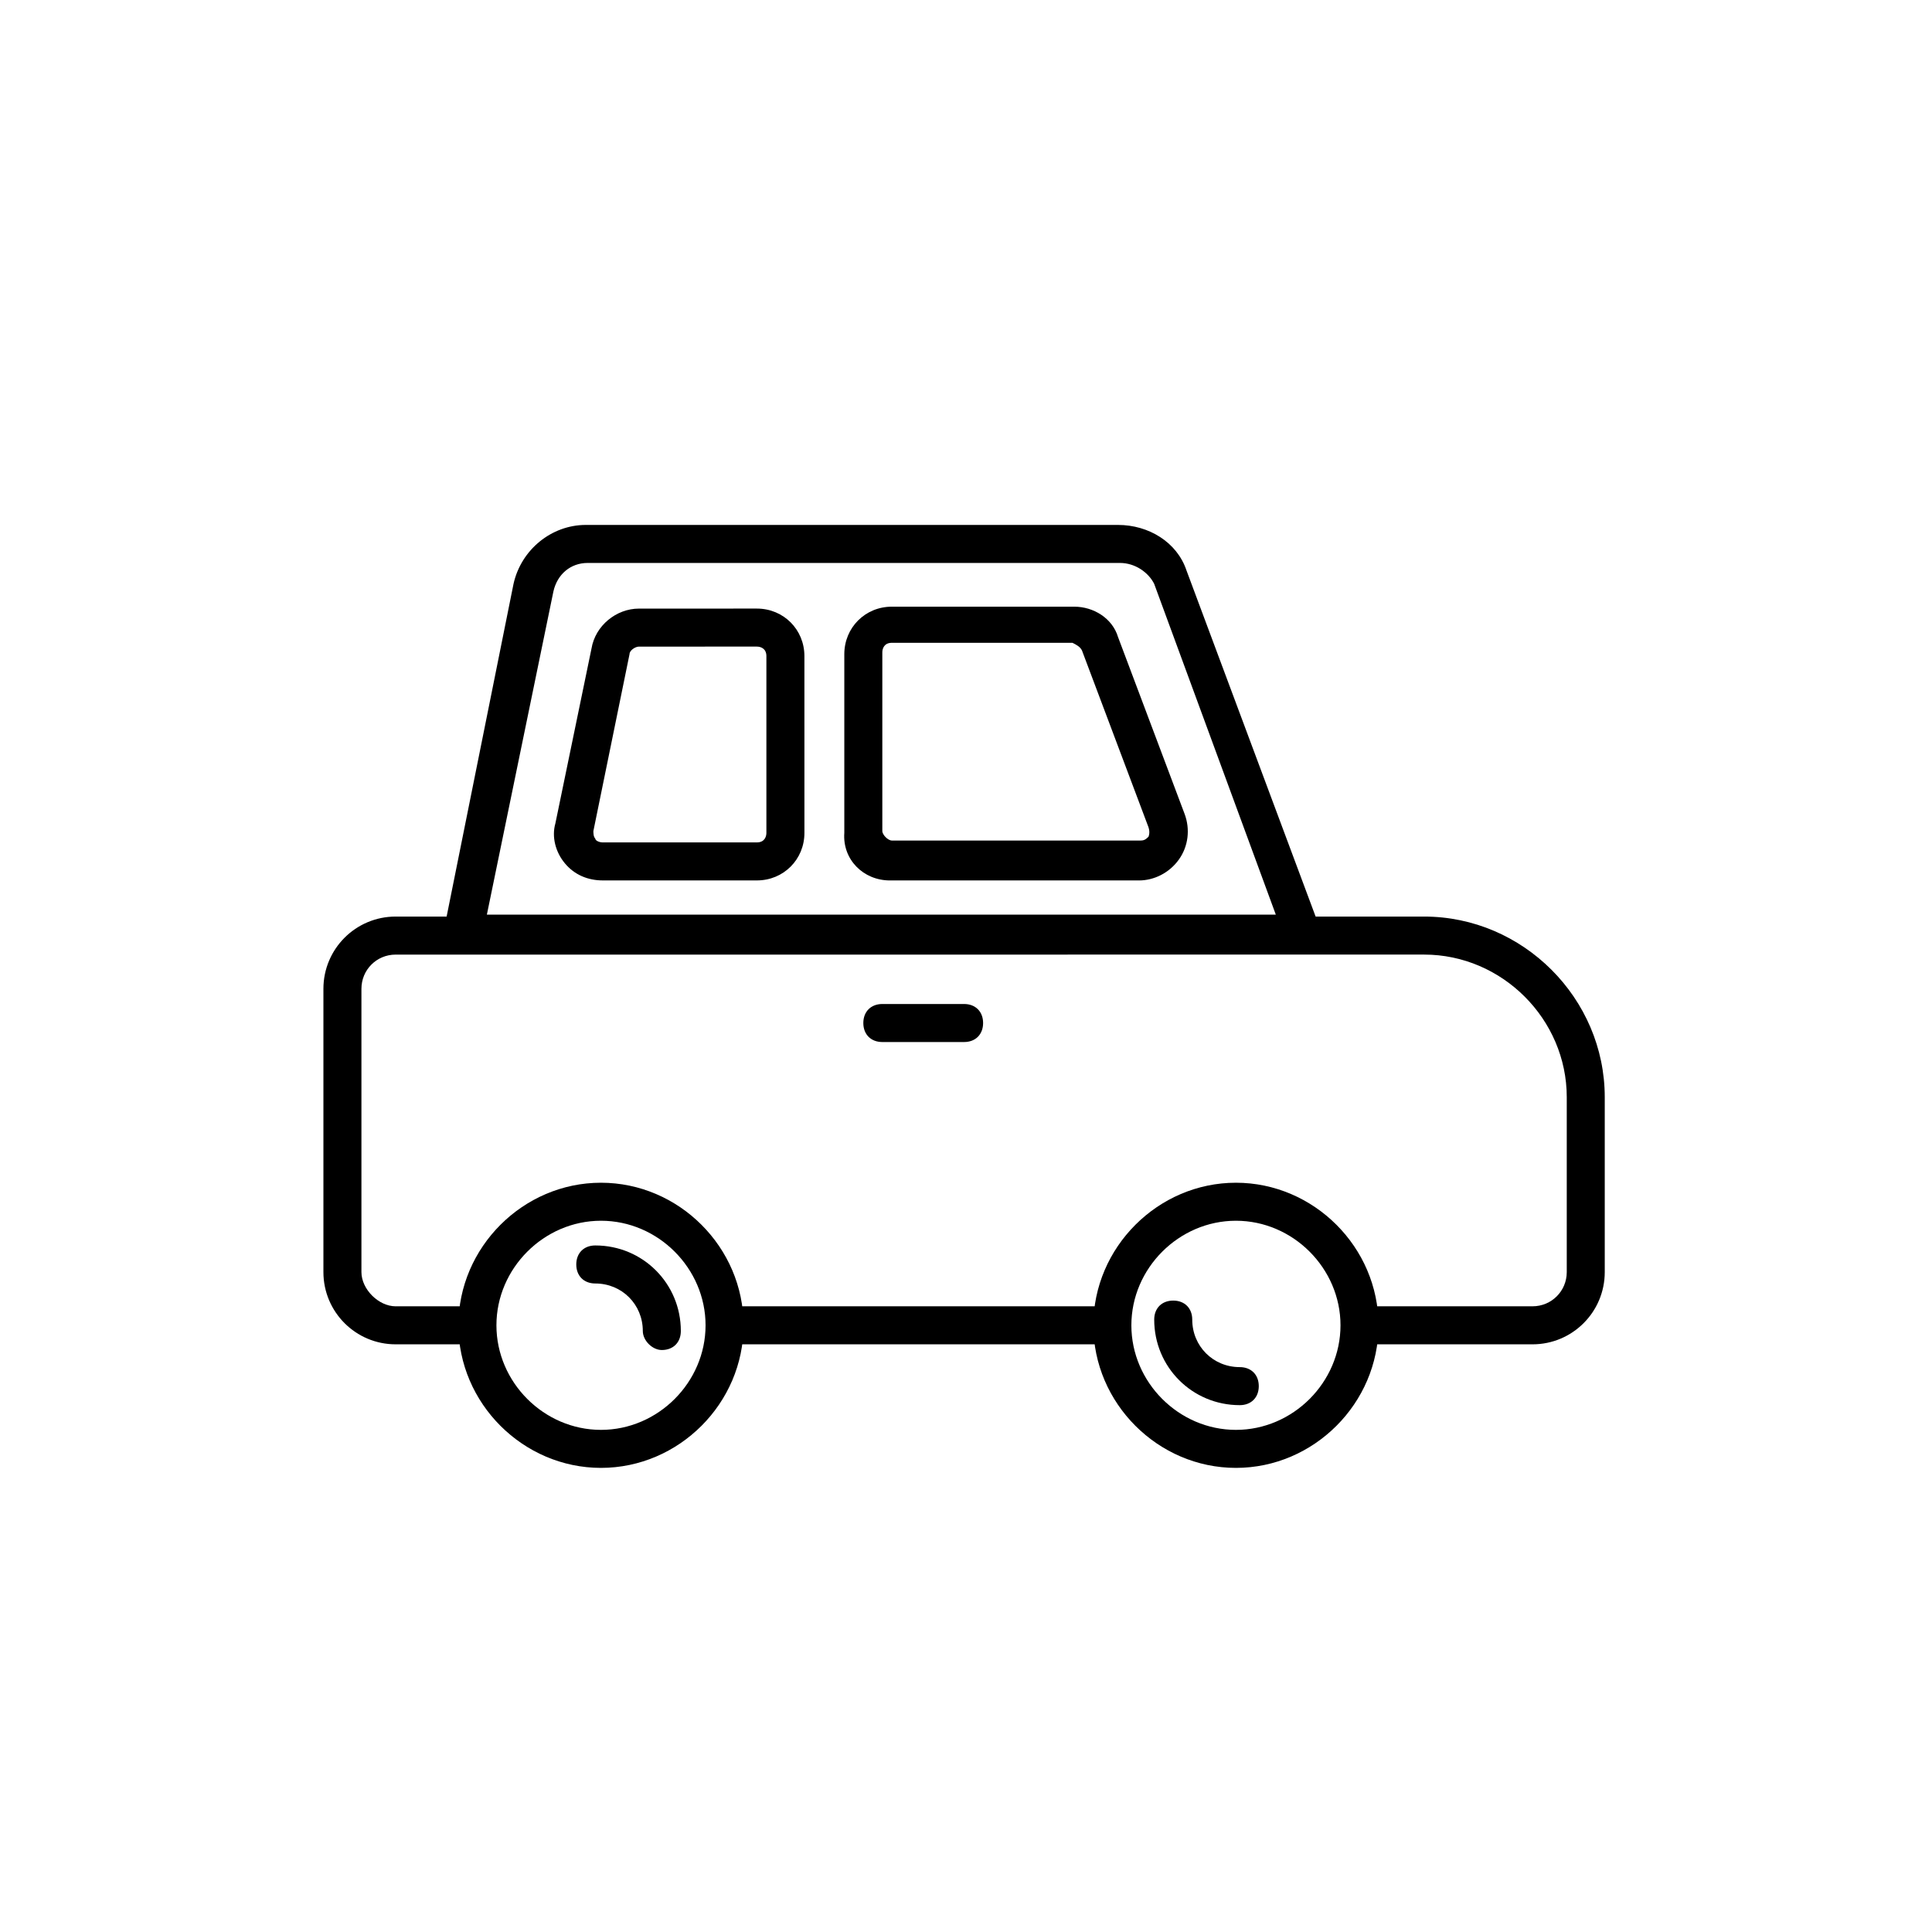 <?xml version="1.0" encoding="UTF-8"?>
<!-- The Best Svg Icon site in the world: iconSvg.co, Visit us! https://iconsvg.co -->
<svg fill="#000000" width="800px" height="800px" version="1.1" viewBox="144 144 512 512" xmlns="http://www.w3.org/2000/svg">
 <g>
  <path d="m438.29 500.26h-103.28l0.504-10.078h101.77zm64.992-10.078h46.855c5.039 0 9.07-4.031 9.07-9.07v-46.352c0-20.656-17.129-37.785-37.785-37.785l-272.57 0.004c-5.039 0-9.07 4.031-9.07 9.07v75.066c0 4.535 4.535 9.07 9.07 9.07h21.664v10.078l-21.664-0.004c-10.578 0-19.145-8.566-19.145-19.145v-75.07c0-10.578 8.566-19.145 19.145-19.145h272.56c26.199 0 47.863 21.664 47.863 47.863v46.352c0 10.578-8.566 19.145-19.145 19.145h-46.352z"/>
  <path d="m280.09 298.73c2.016-9.07 10.078-15.617 19.145-15.617h141.07c8.062 0 15.617 4.535 18.137 12.09l37.785 101.27h-235.79zm169.78 0c-1.512-3.023-5.039-5.543-9.07-5.543h-141.07c-4.535 0-8.062 3.023-9.07 7.559l-17.633 85.648h209.08z"/>
  <path d="m293.7 372.79c-2.519-3.023-3.527-7.055-2.519-10.578l9.574-46.352c1.008-6.047 6.551-10.578 12.594-10.578l31.234-0.004c7.055 0 12.594 5.543 12.594 12.594l0.004 46.855c0 7.055-5.543 12.594-12.594 12.594h-40.809c-4.031 0.004-7.559-1.508-10.078-4.531zm19.648-57.434c-1.008 0-2.519 1.008-2.519 2.016l-9.574 46.855c0 0.504 0 1.512 0.504 2.016 0 0.504 1.008 1.008 2.016 1.008l40.809-0.004c2.016 0 2.519-1.512 2.519-2.519v-46.855c0-2.016-1.512-2.519-2.519-2.519 0 0.004-31.234 0.004-31.234 0.004z"/>
  <path d="m367.75 364.73v-47.359c0-7.055 5.543-12.594 12.594-12.594h48.367c5.039 0 10.078 3.023 11.586 8.062l17.633 46.855c1.512 4.031 1.008 8.566-1.512 12.09-2.519 3.527-6.551 5.543-10.578 5.543h-65.996c-7.055 0-12.598-5.543-12.094-12.598zm60.457-50.379h-47.863c-2.016 0-2.519 1.512-2.519 2.519v47.359c0 1.008 1.512 2.519 2.519 2.519h66c1.008 0 1.512-0.504 2.016-1.008 0 0 0.504-1.008 0-2.519l-17.633-46.855c-0.504-1.008-1.512-1.512-2.519-2.016z"/>
  <path d="m433.75 495.22c0-20.656 17.129-37.785 37.785-37.785s37.785 17.129 37.785 37.785-17.129 37.785-37.785 37.785-37.785-17.129-37.785-37.785zm10.074 0c0 15.113 12.594 27.711 27.711 27.711 15.113 0 27.711-12.594 27.711-27.711 0-15.113-12.594-27.711-27.711-27.711-15.113 0-27.711 12.598-27.711 27.711z"/>
  <path d="m265.48 495.22c0-20.656 17.129-37.785 37.785-37.785s37.785 17.129 37.785 37.785-17.129 37.785-37.785 37.785-37.785-17.129-37.785-37.785zm10.078 0c0 15.113 12.594 27.711 27.711 27.711 15.113 0 27.711-12.594 27.711-27.711 0-15.113-12.594-27.711-27.711-27.711-15.117 0-27.711 12.598-27.711 27.711z"/>
  <path d="m372.79 415.11c0-3.023 2.016-5.039 5.039-5.039h21.664c3.023 0 5.039 2.016 5.039 5.039 0 3.023-2.016 5.039-5.039 5.039h-21.664c-3.023 0-5.039-2.016-5.039-5.039z"/>
  <path d="m472.55 516.38c3.023 0 5.039-2.016 5.039-5.039 0-3.023-2.016-5.039-5.039-5.039-7.055 0-12.594-5.543-12.594-12.594 0-3.023-2.016-5.039-5.039-5.039-3.023 0-5.039 2.016-5.039 5.039 0 12.594 10.078 22.672 22.672 22.672z"/>
  <path d="m319.39 501.77c3.023 0 5.039-2.016 5.039-5.039 0-12.594-10.078-22.672-22.672-22.672-3.023 0-5.039 2.016-5.039 5.039 0 3.023 2.016 5.039 5.039 5.039 7.055 0 12.594 5.543 12.594 12.594 0 2.519 2.519 5.039 5.039 5.039z"/>
 </g>
</svg>